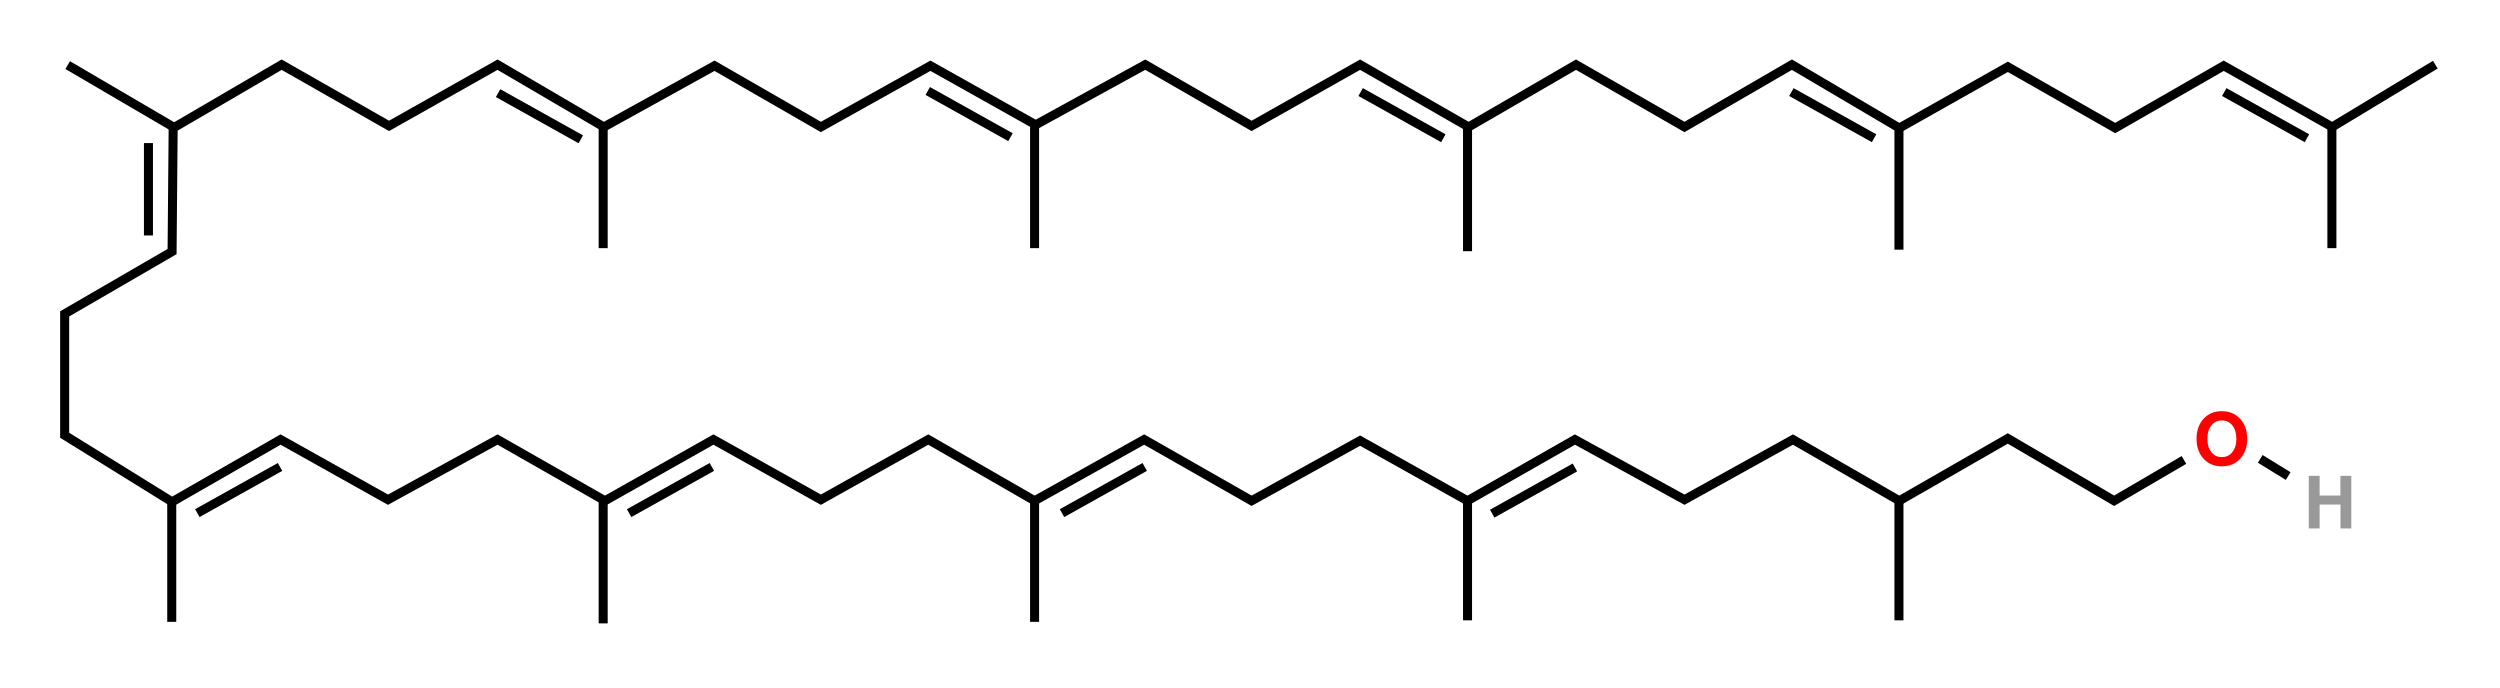 <?xml version="1.0" encoding="UTF-8" standalone="no"?>
<!-- Created with Inkscape (http://www.inkscape.org/) -->

<svg
   xmlns:dc="http://purl.org/dc/elements/1.1/"
   xmlns:cc="http://creativecommons.org/ns#"
   xmlns:rdf="http://www.w3.org/1999/02/22-rdf-syntax-ns#"
   xmlns:svg="http://www.w3.org/2000/svg"
   xmlns="http://www.w3.org/2000/svg"
   xmlns:sodipodi="http://sodipodi.sourceforge.net/DTD/sodipodi-0.dtd"
   xmlns:inkscape="http://www.inkscape.org/namespaces/inkscape"
   width="831.214"
   height="228.762"
   id="svg2"
   version="1.1"
   inkscape:version="0.48.3.1 r9886"
   sodipodi:docname="Bactoprenol.svg">
  <defs
     id="defs4" />
  <sodipodi:namedview
     id="base"
     pagecolor="#ffffff"
     bordercolor="#666666"
     borderopacity="1.0"
     inkscape:pageopacity="0.0"
     inkscape:pageshadow="2"
     inkscape:zoom="0.7"
     inkscape:cx="536.38889"
     inkscape:cy="201.31644"
     inkscape:document-units="px"
     inkscape:current-layer="layer1"
     showgrid="false"
     fit-margin-top="20"
     fit-margin-left="20"
     fit-margin-right="20"
     fit-margin-bottom="20"
     inkscape:window-width="1280"
     inkscape:window-height="706"
     inkscape:window-x="0"
     inkscape:window-y="31"
     inkscape:window-maximized="1" />
  <g
     inkscape:label="Layer 1"
     inkscape:groupmode="layer"
     id="layer1"
     transform="translate(10.071,-28.648)">
    <g
       id="g3973"
       transform="translate(-18.571,-17.143)">
      <g
         style="stroke:#000000;stroke-opacity:1"
         transform="translate(7.143,15.714)"
         id="g3788">
        <path
           style="fill:none;stroke:#000000;stroke-width:3;stroke-linecap:butt;stroke-linejoin:miter;stroke-miterlimit:4;stroke-opacity:1;stroke-dasharray:none"
           d="M 833.929,46.286 799.643,67 763.571,46.643 727.5,67.357 691.786,47 655.714,67.357 620,46.286 584.286,67 548.214,46.286 512.5,67 476.429,46.286 440.357,66.643 405,46.286 l -36.429,20 -35,-19.643 L 297.143,67 261.786,46.643 225,67 189.643,46.286 153.571,66.643 117.857,46.286 81.786,67.357 l -0.357,41.071 -35.714,20.714 0,40.357 35.714,22.143 36.071,-20.714 35.714,20 36.429,-20 35.714,20.357 36.071,-20.357 35.714,20 35.714,-20 35.357,20.357 36.429,-20.357 35.714,20.357 36.071,-20 35.714,20 35.714,-20.357 36.429,20 36.071,-20 35.357,20.357 36.071,-20.714 35.357,20.714 23.214,-13.571"
           id="path3764"
           inkscape:connector-curvature="0"
           transform="translate(-22.857,5.291)" />
        <path
           style="fill:none;stroke:#000000;stroke-width:3;stroke-linecap:butt;stroke-linejoin:miter;stroke-miterlimit:4;stroke-opacity:1;stroke-dasharray:none"
           d="M 46.72,46.433 82.075,67.141"
           id="path3766"
           inkscape:connector-curvature="0"
           transform="translate(-22.857,5.291)" />
        <path
           style="fill:none;stroke:#000000;stroke-width:3;stroke-linecap:butt;stroke-linejoin:miter;stroke-miterlimit:4;stroke-opacity:1;stroke-dasharray:none"
           d="m 81.317,231.543 0,-39.901"
           id="path3768"
           inkscape:connector-curvature="0"
           transform="translate(-22.857,5.291)" />
        <path
           style="fill:none;stroke:#000000;stroke-width:3;stroke-linecap:butt;stroke-linejoin:miter;stroke-miterlimit:4;stroke-opacity:1;stroke-dasharray:none"
           d="m 224.759,66.888 0,40.406"
           id="path3770"
           inkscape:connector-curvature="0"
           transform="translate(-22.857,5.291)" />
        <path
           style="fill:none;stroke:#000000;stroke-width:3;stroke-linecap:butt;stroke-linejoin:miter;stroke-miterlimit:4;stroke-opacity:1;stroke-dasharray:none"
           d="m 224.759,190.632 0,41.416"
           id="path3772"
           inkscape:connector-curvature="0"
           transform="translate(-22.857,5.291)" />
        <path
           style="fill:none;stroke:#000000;stroke-width:3;stroke-linecap:butt;stroke-linejoin:miter;stroke-miterlimit:4;stroke-opacity:1;stroke-dasharray:none"
           d="m 368.201,65.878 0,41.416"
           id="path3774"
           inkscape:connector-curvature="0"
           transform="translate(-22.857,5.291)" />
        <path
           style="fill:none;stroke:#000000;stroke-width:3;stroke-linecap:butt;stroke-linejoin:miter;stroke-miterlimit:4;stroke-opacity:1;stroke-dasharray:none"
           d="m 368.201,191.137 0,40.406"
           id="path3776"
           inkscape:connector-curvature="0"
           transform="translate(-22.857,5.291)" />
        <path
           style="fill:none;stroke:#000000;stroke-width:3;stroke-linecap:butt;stroke-linejoin:miter;stroke-miterlimit:4;stroke-opacity:1;stroke-dasharray:none"
           d="m 512.147,66.888 0,41.416"
           id="path3778"
           inkscape:connector-curvature="0"
           transform="translate(-22.857,5.291)" />
        <path
           style="fill:none;stroke:#000000;stroke-width:3;stroke-linecap:butt;stroke-linejoin:miter;stroke-miterlimit:4;stroke-opacity:1;stroke-dasharray:none"
           d="m 512.147,190.632 0,40.406"
           id="path3780"
           inkscape:connector-curvature="0"
           transform="translate(-22.857,5.291)" />
        <path
           style="fill:none;stroke:#000000;stroke-width:3;stroke-linecap:butt;stroke-linejoin:miter;stroke-miterlimit:4;stroke-opacity:1;stroke-dasharray:none"
           d="m 655.589,66.888 0,40.911"
           id="path3782"
           inkscape:connector-curvature="0"
           transform="translate(-22.857,5.291)" />
        <path
           style="fill:none;stroke:#000000;stroke-width:3;stroke-linecap:butt;stroke-linejoin:miter;stroke-miterlimit:4;stroke-opacity:1;stroke-dasharray:none"
           d="m 655.589,191.137 0,39.901"
           id="path3784"
           inkscape:connector-curvature="0"
           transform="translate(-22.857,5.291)" />
        <path
           style="fill:none;stroke:#000000;stroke-width:3;stroke-linecap:butt;stroke-linejoin:miter;stroke-miterlimit:4;stroke-opacity:1;stroke-dasharray:none"
           d="m 799.536,66.383 0,40.911"
           id="path3786"
           inkscape:connector-curvature="0"
           transform="translate(-22.857,5.291)" />
      </g>
      <g
         id="flowRoot3802"
         style="font-size:24px;font-style:normal;font-variant:normal;font-weight:600;font-stretch:normal;text-align:start;line-height:125%;letter-spacing:0px;word-spacing:0px;writing-mode:lr-tb;text-anchor:start;fill:#000000;fill-opacity:1;stroke:none;font-family:FreeSans;-inkscape-font-specification:FreeSans Semi-Bold"
         transform="translate(317.636,86.665)">
        <path
           inkscape:connector-curvature="0"
           id="path3841"
           style="fill:#ff0000"
           d="m 423.483,111.609 c -1.536,-1.712 -2.304,-3.912 -2.304,-6.6 0,-2.688 0.768,-4.888 2.304,-6.6 1.552,-1.712 3.584,-2.568 6.096,-2.568 2.528,1.8e-5 4.568,0.856 6.12,2.568 1.552,1.696 2.328,3.936 2.328,6.72 -2e-5,2.592 -0.768,4.752 -2.304,6.48 -1.52,1.712 -3.56,2.568 -6.12,2.568 -2.544,0 -4.584,-0.856 -6.12,-2.568 m 6.12,-12.696 c -1.456,1.5e-5 -2.624,0.56 -3.504,1.68 -0.88,1.104 -1.32,2.576 -1.32,4.416 0,1.84 0.44,3.32 1.32,4.44 0.88,1.104 2.048,1.656 3.504,1.656 1.44,0 2.6,-0.552 3.48,-1.656 0.896,-1.104 1.344,-2.552 1.344,-4.344 -1e-5,-1.888 -0.44,-3.392 -1.32,-4.512 -0.864,-1.12 -2.032,-1.68 -3.504,-1.68" />
      </g>
      <g
         id="flowRoot3810"
         style="font-size:24px;font-style:normal;font-variant:normal;font-weight:600;font-stretch:normal;text-align:start;line-height:125%;letter-spacing:0px;word-spacing:0px;writing-mode:lr-tb;text-anchor:start;fill:#999999;fill-opacity:1;stroke:none;font-family:FreeSans;-inkscape-font-specification:FreeSans Semi-Bold"
         transform="translate(484.311,100.807)">
        <path
           inkscape:connector-curvature="0"
           id="path3838"
           d="m 302.362,112.743 -6.936,0 0,7.944 -3.6,0 0,-17.496 3.6,0 0,6.552 6.912,0 0,-6.552 3.624,0 0,17.496 -3.6,0 0,-7.944" />
      </g>
      <path
         inkscape:connector-curvature="0"
         id="path3843"
         d="m 760,198.362 9.286,5.714"
         style="fill:none;stroke:#000000;stroke-width:3;stroke-linecap:butt;stroke-linejoin:miter;stroke-miterlimit:4;stroke-opacity:1;stroke-dasharray:none" />
      <path
         inkscape:connector-curvature="0"
         id="path3845"
         d="m 504.643,216.576 27.5,-15.357"
         style="fill:none;stroke:#000000;stroke-width:3;stroke-linecap:butt;stroke-linejoin:miter;stroke-miterlimit:4;stroke-opacity:1;stroke-dasharray:none" />
      <path
         inkscape:connector-curvature="0"
         id="path3845-1"
         d="m 361.607,216.398 27.5,-15.357"
         style="fill:none;stroke:#000000;stroke-width:3;stroke-linecap:butt;stroke-linejoin:miter;stroke-miterlimit:4;stroke-opacity:1;stroke-dasharray:none" />
      <path
         inkscape:connector-curvature="0"
         id="path3845-1-7"
         d="m 217.679,216.398 27.5,-15.357"
         style="fill:none;stroke:#000000;stroke-width:3;stroke-linecap:butt;stroke-linejoin:miter;stroke-miterlimit:4;stroke-opacity:1;stroke-dasharray:none" />
      <path
         inkscape:connector-curvature="0"
         id="path3845-1-7-7"
         d="M 74.107,216.398 101.607,201.041"
         style="fill:none;stroke:#000000;stroke-width:3;stroke-linecap:butt;stroke-linejoin:miter;stroke-miterlimit:4;stroke-opacity:1;stroke-dasharray:none" />
      <path
         inkscape:connector-curvature="0"
         id="path3845-1-7-7-8"
         d="m 201.607,92.112 -27.5,-15.357"
         style="fill:none;stroke:#000000;stroke-width:3;stroke-linecap:butt;stroke-linejoin:miter;stroke-miterlimit:4;stroke-opacity:1;stroke-dasharray:none" />
      <path
         inkscape:connector-curvature="0"
         id="path3845-1-7-7-8-3"
         d="m 344.464,91.398 -27.5,-15.357"
         style="fill:none;stroke:#000000;stroke-width:3;stroke-linecap:butt;stroke-linejoin:miter;stroke-miterlimit:4;stroke-opacity:1;stroke-dasharray:none" />
      <path
         inkscape:connector-curvature="0"
         id="path3845-1-7-7-8-3-9"
         d="m 488.393,91.755 -27.5,-15.357"
         style="fill:none;stroke:#000000;stroke-width:3;stroke-linecap:butt;stroke-linejoin:miter;stroke-miterlimit:4;stroke-opacity:1;stroke-dasharray:none" />
      <path
         inkscape:connector-curvature="0"
         id="path3845-1-7-7-8-3-92"
         d="m 631.607,91.755 -27.5,-15.357"
         style="fill:none;stroke:#000000;stroke-width:3;stroke-linecap:butt;stroke-linejoin:miter;stroke-miterlimit:4;stroke-opacity:1;stroke-dasharray:none" />
      <path
         inkscape:connector-curvature="0"
         id="path3845-1-7-7-8-3-5"
         d="m 775.536,91.755 -27.5,-15.357"
         style="fill:none;stroke:#000000;stroke-width:3;stroke-linecap:butt;stroke-linejoin:miter;stroke-miterlimit:4;stroke-opacity:1;stroke-dasharray:none" />
      <path
         inkscape:connector-curvature="0"
         id="path3971"
         d="m 57.857,93.362 0,30.714"
         style="fill:none;stroke:#000000;stroke-width:3;stroke-linecap:butt;stroke-linejoin:miter;stroke-miterlimit:4;stroke-opacity:1;stroke-dasharray:none" />
    </g>
  </g>
</svg>
